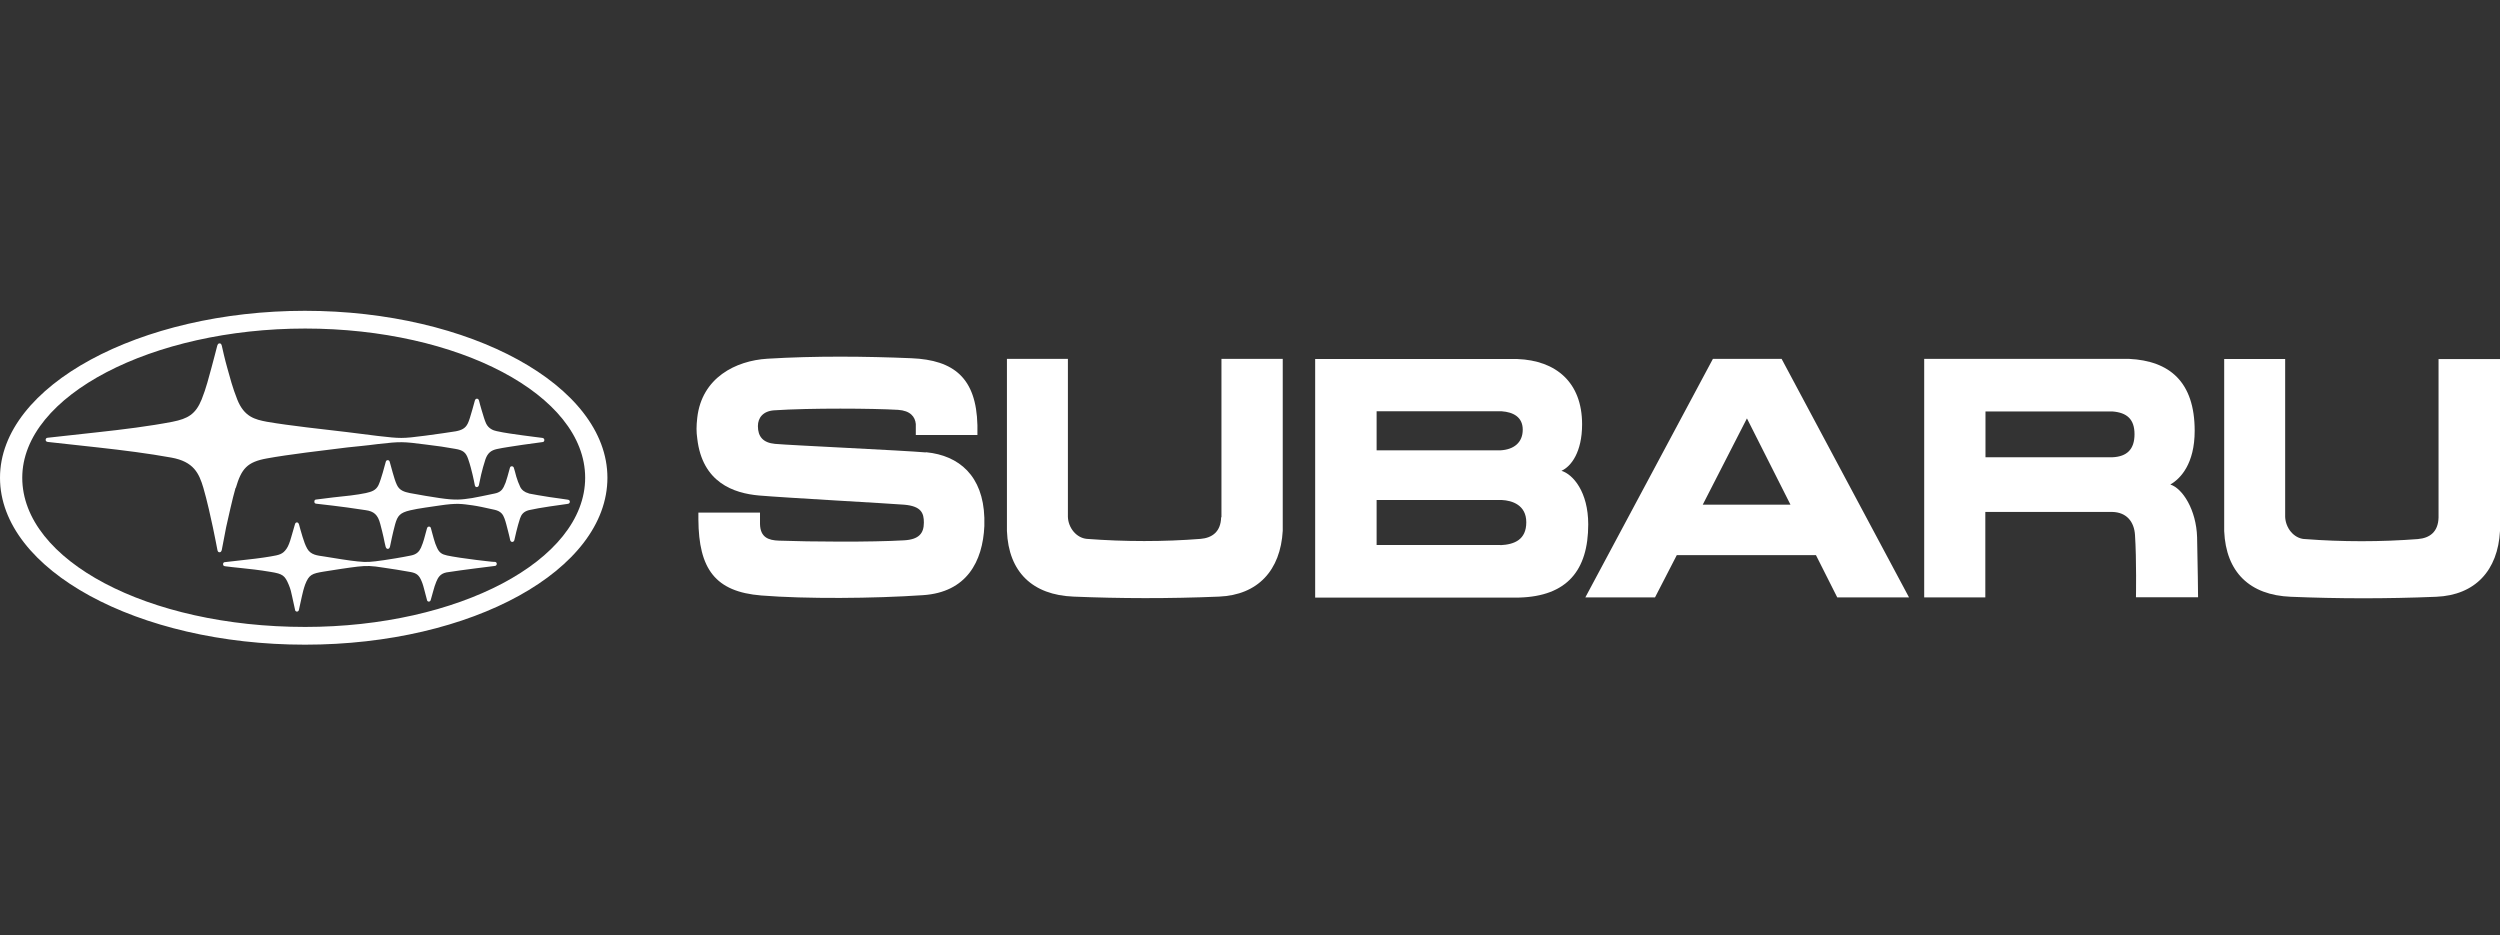 <?xml version="1.0" encoding="UTF-8"?>
<svg xmlns="http://www.w3.org/2000/svg" id="Layer_1" viewBox="0 0 155 58">
  <rect x="0" y="0" width="155" height="58" fill="#333333" stroke="none"/>
  <path d="M151.19,22.26v9.82c-.02.91-.56,1.28-1.27,1.34-2.27.18-4.71.18-7.07,0-.64-.06-1.14-.68-1.17-1.37v-9.79h-3.78v10.67c.11,2.55,1.59,3.97,4.13,4.07,2.9.12,5.86.13,9.02,0,2.41-.1,3.82-1.63,3.95-4.08v-10.66s-3.81,0-3.81,0Z" style="fill:#fff; stroke-width:0px;"></path>
  <path d="M57.39,28.05c-1.32-.12-8.35-.44-9.34-.53-.75-.07-1.06-.46-1.06-1.1,0-.52.32-.93,1-.98,2.25-.15,6.15-.12,7.69-.03.76.05,1.06.43,1.1.88v.68h3.82v-.61c-.07-2.92-1.45-4.04-4.09-4.15-2.86-.12-5.97-.15-8.93.03-1.97.12-4.07,1.18-4.35,3.66-.06.53-.06.87,0,1.29.31,2.73,2.26,3.39,3.82,3.53,1.61.14,8.19.5,9,.57,1.08.09,1.23.53,1.23,1.11,0,.66-.3,1.05-1.23,1.1-2.03.12-5.84.09-7.75.02-.67-.02-1.16-.21-1.18-1.03v-.71h-3.82v.43c.02,3.06,1.04,4.48,3.9,4.71,2.76.22,6.94.19,10.03-.02,2.7-.18,3.7-2.08,3.8-4.28v-.52c-.08-2.6-1.57-3.86-3.6-4.06h-.03Z" style="fill:#fff; stroke-width:0px;"></path>
  <path d="M96.81,29.19c.59-.26,1.28-1.15,1.28-2.88,0-2.6-1.61-3.96-4.01-4.05h-12.54v14.79h12.64c2.96-.08,4.29-1.67,4.29-4.54,0-2.01-.94-3.1-1.66-3.32ZM85.35,25.5h7.76c.7.05,1.3.35,1.3,1.14s-.54,1.23-1.37,1.28h-7.69v-2.42ZM93.03,33.79h-7.68v-2.79h7.76c.64.03,1.52.31,1.52,1.38s-.72,1.38-1.6,1.42h0Z" style="fill:#fff; stroke-width:0px;"></path>
  <path d="M75.71,32.07c-.02.91-.57,1.28-1.27,1.34-2.27.18-4.71.18-7.06,0-.64-.06-1.15-.68-1.17-1.37v-9.79h-3.78v10.67c.1,2.55,1.59,3.97,4.13,4.07,2.9.12,5.87.13,9.02,0,2.41-.1,3.81-1.63,3.95-4.08v-10.66h-3.8v9.82h-.02Z" style="fill:#fff; stroke-width:0px;"></path>
  <path d="M134.56,30.04c.63-.36,1.51-1.28,1.51-3.33,0-3.05-1.57-4.34-4.07-4.46h-12.7v14.79h3.79v-5.3h7.87c.9.02,1.36.62,1.41,1.43.1,1.51.06,3.86.06,3.86h3.85s-.02-2.13-.06-3.72c-.05-1.7-.9-3.03-1.66-3.27ZM130.97,28.35h-7.87v-2.84h7.87c.9.07,1.37.48,1.37,1.41s-.46,1.39-1.37,1.43Z" style="fill:#fff; stroke-width:0px;"></path>
  <path d="M110.21,22.25h-4.01l-7.91,14.79h4.32l1.35-2.62h8.63l1.32,2.62h4.45l-7.9-14.79h-.25,0ZM105.57,31.29l2.74-5.35,2.7,5.35s-5.44,0-5.44,0Z" style="fill:#fff; stroke-width:0px;"></path>
  <path d="M30.67,34.84c-.14,0-.84-.09-1.19-.13-.53-.06-1.45-.2-1.76-.27-.32-.07-.48-.17-.62-.47-.08-.17-.14-.33-.2-.55-.03-.14-.17-.58-.18-.66-.02-.09-.07-.11-.12-.11-.06,0-.1.02-.13.12-.03.09-.14.52-.18.66-.05.16-.1.33-.19.53-.11.24-.27.41-.61.48-.52.11-1.46.26-1.68.29-.85.12-1.04.14-1.63.08-.45-.04-1.44-.2-2.1-.31-.4-.06-.81-.09-1.03-.48-.13-.23-.2-.45-.29-.73-.08-.24-.19-.67-.22-.77-.03-.08-.06-.13-.13-.13s-.11.05-.13.14c-.03.09-.16.54-.22.76-.09.32-.18.57-.3.74-.23.33-.44.38-.98.47-.57.1-1.29.18-1.84.24-.49.06-.79.09-.97.11-.09,0-.14.04-.14.13s.05.12.14.13c.16.02.64.08.98.11.56.06,1.07.11,1.84.24.74.12.87.22,1.11.79.12.28.16.49.21.72.05.24.16.72.18.82,0,.07.05.13.12.13s.12-.05.13-.14c.02-.11.13-.62.18-.82.05-.22.1-.44.2-.72.24-.62.43-.68,1.15-.8.55-.09,1.58-.25,2.11-.31.58-.06.81-.06,1.63.07.28.04,1.27.19,1.67.27.34.07.51.18.67.59.06.13.14.43.18.59.06.21.14.54.15.57.01.04.05.08.11.08s.1-.05.11-.08c.02-.05.11-.38.16-.57.04-.17.13-.44.19-.58.1-.24.23-.5.63-.58.41-.07,1.34-.19,1.8-.25.35-.04,1.11-.14,1.19-.15.09,0,.13-.07.13-.13,0-.07-.04-.12-.14-.13h.01Z" style="fill:#fff; stroke-width:0px;"></path>
  <path d="M14.62,30.25c.35-1.19.7-1.61,1.94-1.83,1.24-.23,3.58-.51,4.98-.68.35-.04,1.16-.11,1.9-.21,1.42-.16,1.55-.15,2.95.03.74.09,1.25.16,1.84.27.48.08.66.22.8.64.12.34.21.71.27.96.05.22.13.58.14.66.02.09.08.11.12.11s.11-.03.13-.11c.02-.09.09-.44.14-.66.05-.23.18-.69.27-.96.14-.39.35-.55.71-.63.4-.09,1.08-.18,1.58-.26.38-.05,1.18-.16,1.24-.17.08,0,.12-.06.12-.13s-.05-.12-.12-.13c-.05,0-.83-.11-1.24-.16-.48-.07-1.07-.14-1.6-.26-.21-.04-.5-.16-.65-.47-.1-.22-.16-.44-.29-.87-.04-.12-.13-.47-.15-.55-.03-.1-.08-.12-.13-.12s-.1.02-.13.12c-.02.09-.11.39-.15.54-.13.45-.2.7-.29.88-.14.29-.37.41-.74.48-.37.06-1.12.17-1.88.27-1.47.19-1.53.18-2.95.02-.42-.05-1.54-.19-1.91-.24-1.35-.16-3.6-.4-4.97-.64-.74-.14-1.41-.3-1.84-1.38-.29-.73-.46-1.38-.62-1.96-.14-.49-.29-1.15-.34-1.38-.03-.11-.07-.14-.14-.14-.06,0-.1.03-.14.14-.06.22-.23.91-.36,1.37-.16.57-.32,1.25-.61,1.97-.37.91-.85,1.19-1.81,1.38-1.39.27-3.07.48-4.64.65-.77.08-3,.33-3.09.34-.1,0-.13.08-.13.13s.03.12.13.13c.09.01,2.38.26,3.1.34,1.62.18,3.12.37,4.56.63,1.39.25,1.72.97,1.99,1.88.21.71.49,1.96.59,2.45.1.43.26,1.33.28,1.4.02.1.06.14.13.14.06,0,.11-.03.14-.14.02-.09.19-1.01.27-1.41.11-.48.39-1.78.59-2.46v.02Z" style="fill:#fff; stroke-width:0px;"></path>
  <path d="M32.76,30.58c-.21-.05-.42-.2-.51-.4-.11-.23-.16-.38-.24-.63-.05-.19-.12-.46-.15-.54-.02-.08-.08-.1-.13-.1s-.1.02-.12.11c-.03.1-.09.34-.15.54-.08.29-.14.45-.23.63-.1.2-.25.35-.57.41-.58.12-1.08.23-1.39.28-.67.1-1,.15-2.02,0-.46-.07-1.23-.19-1.84-.31-.34-.07-.64-.16-.8-.5-.11-.23-.18-.49-.26-.76-.05-.17-.15-.52-.18-.65-.02-.09-.06-.13-.13-.13s-.11.04-.13.13c-.03.11-.13.45-.18.65-.08.26-.16.54-.26.76-.16.34-.44.42-.79.5-.51.11-1.31.2-2.03.27-.32.04-.9.11-1.04.13-.08,0-.12.05-.12.13s.03.12.12.13c.12.02.81.1,1.03.12.38.04,1.31.17,2.03.28.5.07.76.27.91.87.08.32.15.56.2.81.04.2.11.53.13.59.03.09.07.13.13.13s.11-.03.14-.14c.01-.06.1-.46.12-.57.05-.23.12-.52.2-.82.15-.53.3-.71.93-.86.49-.12,1.39-.23,1.83-.3,1.08-.16,1.36-.1,2.03-.01.3.04.82.15,1.39.28.38.09.51.29.6.54.09.24.15.52.23.82.07.25.11.47.12.51.02.08.07.12.13.12s.11-.04.13-.11c.01-.05.06-.27.12-.52.07-.27.14-.56.23-.82.08-.24.21-.43.55-.52.32-.07.85-.17,1.29-.23.38-.06,1.03-.14,1.12-.16.09-.01.13-.07.13-.13s-.03-.12-.13-.13c-.09-.02-.72-.1-1.12-.16-.49-.08-1-.16-1.28-.22l-.04-.02Z" style="fill:#fff; stroke-width:0px;"></path>
  <path d="M18.91,19.27C8.69,19.27,0,23.9,0,29.62s8.55,10.35,18.91,10.35,18.75-4.63,18.75-10.35-8.53-10.35-18.75-10.35ZM18.92,38.87c-9.78,0-17.54-4.14-17.54-9.25s8.08-9.25,17.54-9.25,17.36,4.1,17.36,9.25-7.9,9.25-17.36,9.25Z" style="fill:#fff; stroke-width:0px;"></path>
</svg>
